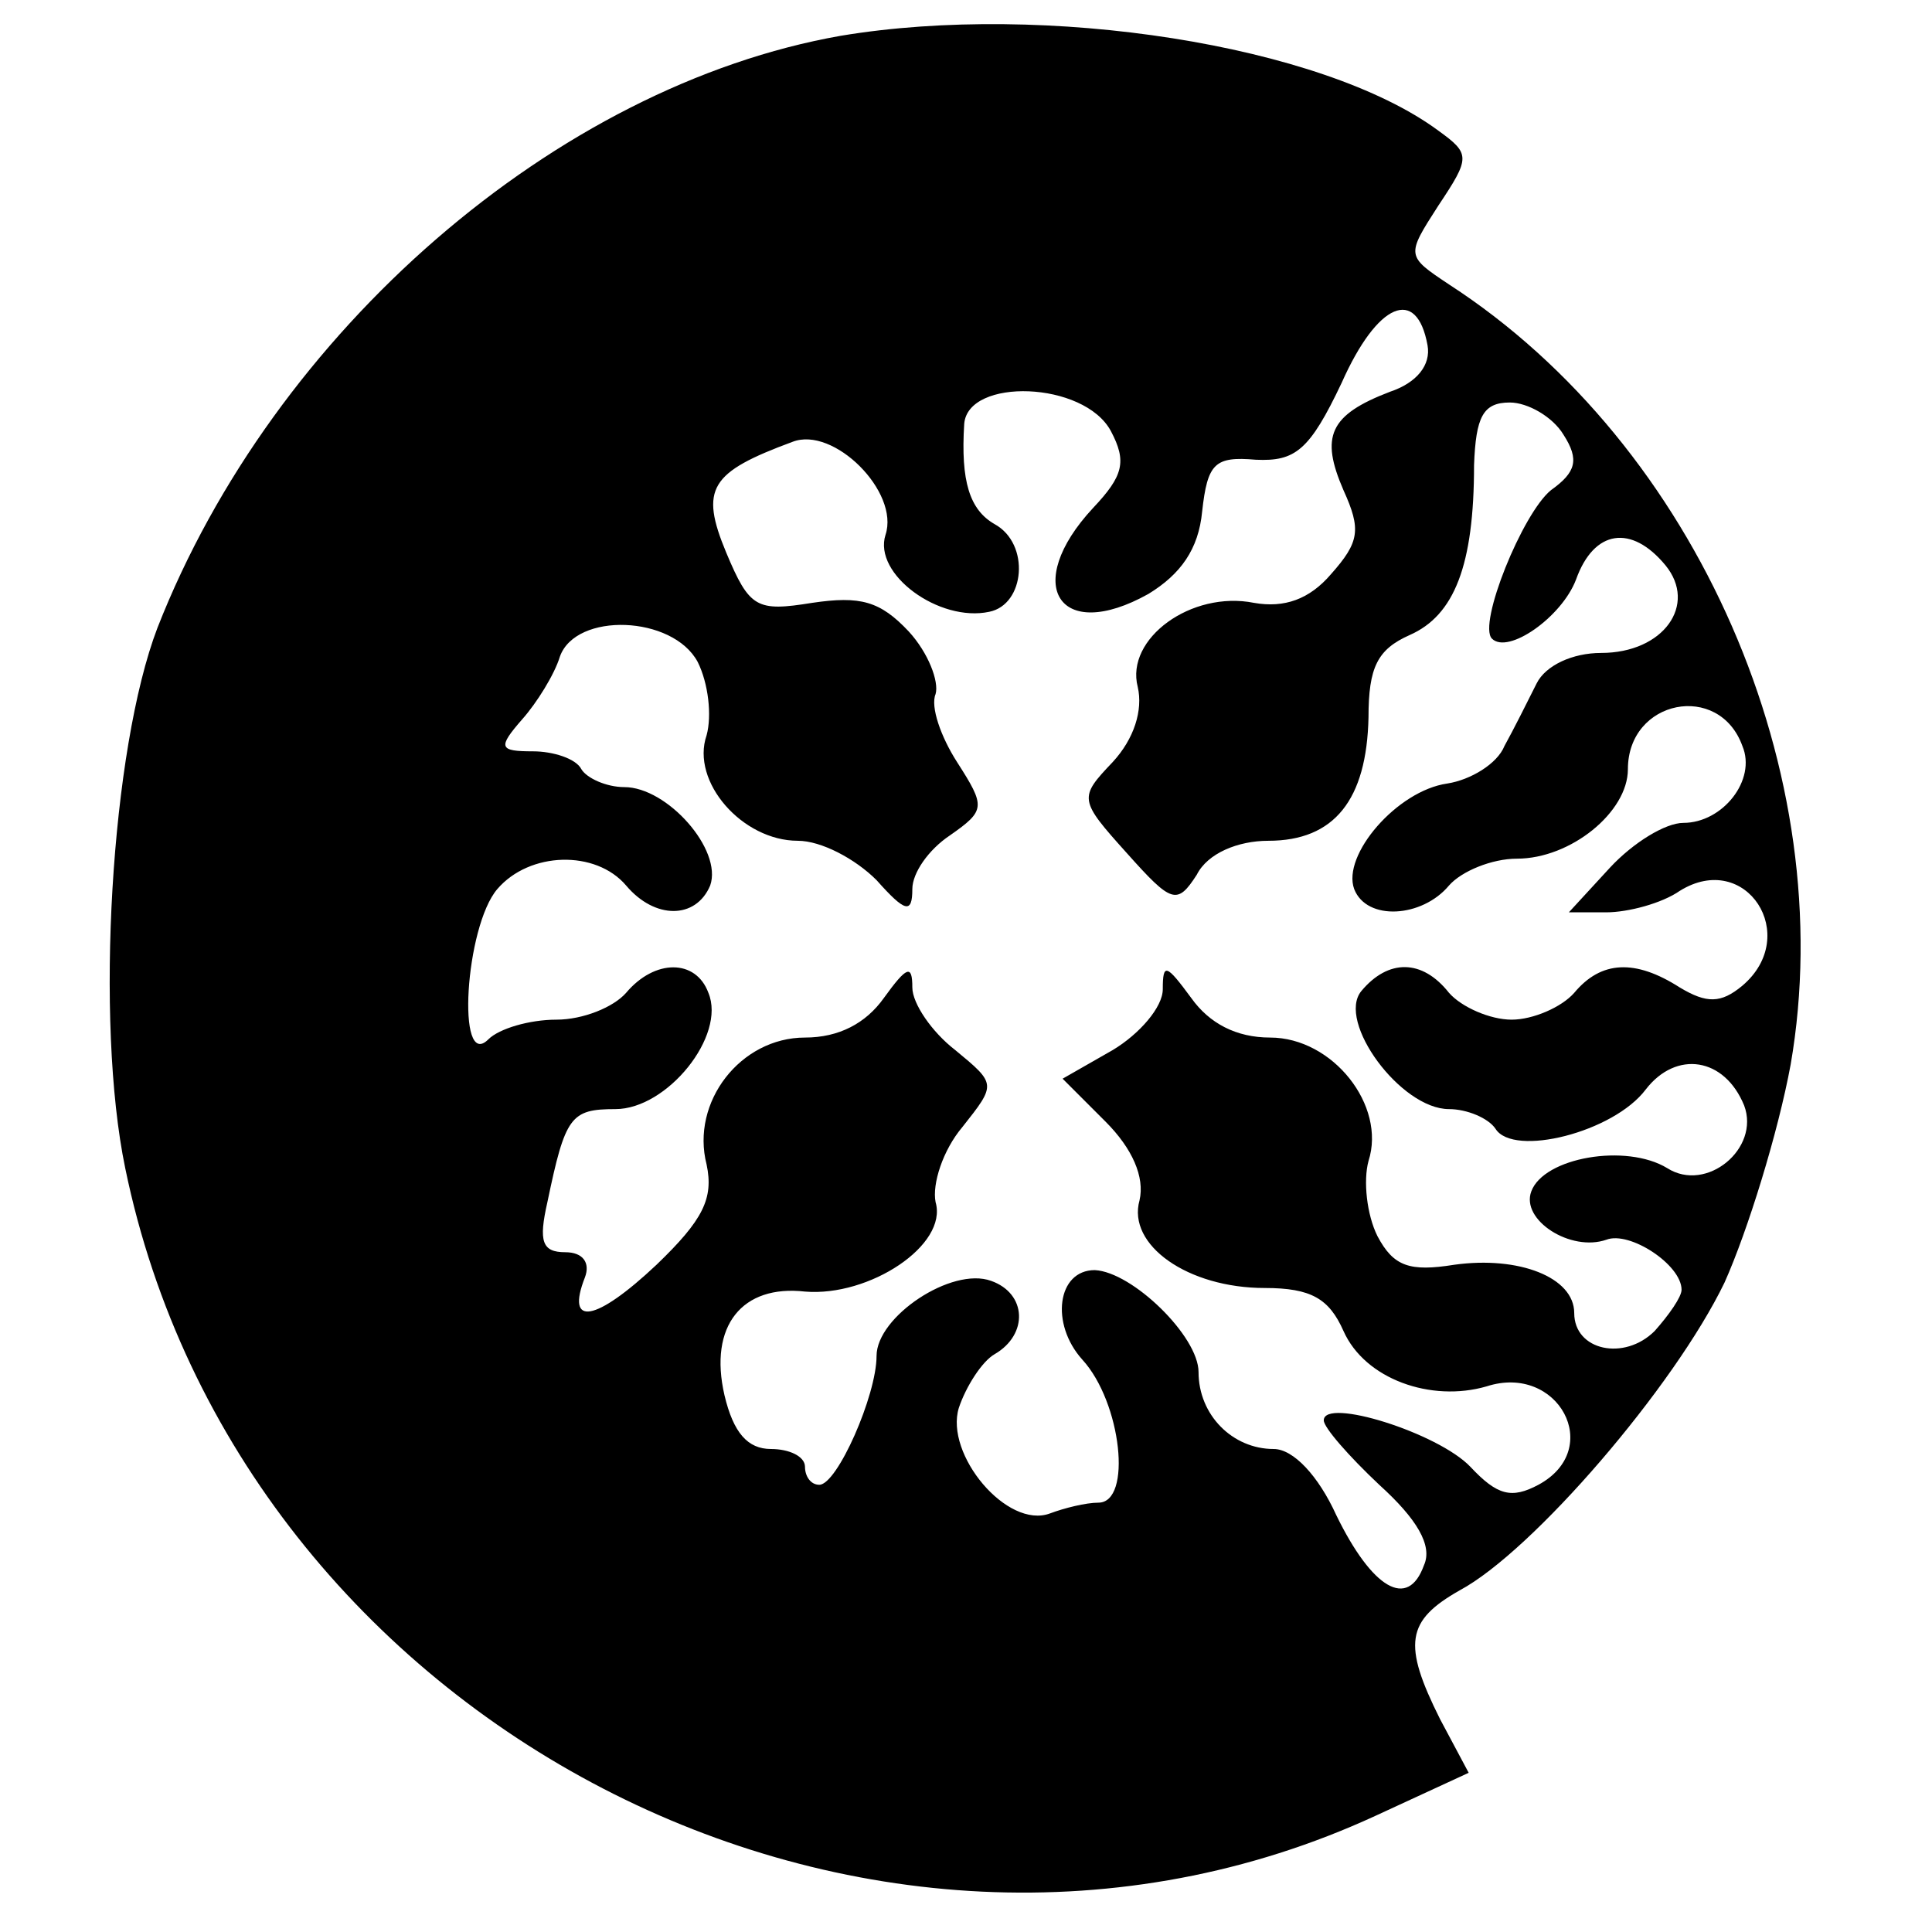 <?xml version="1.0" standalone="no"?>
<!DOCTYPE svg PUBLIC "-//W3C//DTD SVG 20010904//EN"
 "http://www.w3.org/TR/2001/REC-SVG-20010904/DTD/svg10.dtd">
<svg version="1.0" xmlns="http://www.w3.org/2000/svg"
 width="108pt" height="108pt" viewBox="0 0 108 108"
 preserveAspectRatio="xMidYMid meet">
<g transform="translate(0,108) scale(0.1,-0.1)"
fill="#000000" stroke="none">
<path d="M470 1060 c-159 -28 -317 -165 -382 -331 -26 -68 -35 -220 -18 -302
64 -311 415 -493 699 -362 l52 24 -16 30 c-21 42 -19 55 11 72 41 22 120 114
148 172 13 29 30 84 37 122 28 162 -52 346 -191 436 -24 16 -24 16 -6 44 18
27 18 29 0 42 -65 48 -220 72 -334 53z m328 -173 c2 -11 -6 -21 -21 -26 -34
-13 -39 -25 -26 -55 10 -22 9 -29 -7 -47 -12 -14 -26 -19 -43 -16 -35 7 -72
-20 -65 -47 3 -13 -2 -29 -14 -42 -19 -20 -19 -21 8 -51 25 -28 28 -29 39 -12
6 12 23 19 40 19 37 0 55 23 56 69 0 28 5 38 23 46 25 11 36 39 36 95 1 27 5
35 20 35 10 0 24 -8 30 -18 9 -14 7 -21 -7 -31 -16 -13 -41 -75 -33 -83 9 -9
39 12 47 33 10 28 31 31 50 8 18 -22 -1 -49 -36 -49 -16 0 -31 -7 -36 -17 -5
-10 -13 -26 -18 -35 -4 -10 -19 -19 -32 -21 -28 -4 -59 -40 -52 -59 7 -18 38
-16 53 2 7 8 24 15 38 15 30 0 62 26 62 50 0 39 51 49 64 13 8 -19 -11 -43
-33 -43 -10 0 -28 -11 -41 -25 l-23 -25 21 0 c12 0 31 5 41 12 37 23 68 -25
35 -53 -12 -10 -20 -10 -35 -1 -25 16 -44 15 -59 -3 -7 -8 -23 -15 -35 -15
-12 0 -28 7 -35 15 -15 19 -34 19 -49 1 -14 -17 22 -66 49 -66 10 0 22 -5 26
-11 10 -16 66 -2 84 22 17 22 44 18 55 -9 9 -24 -21 -49 -43 -35 -23 14 -69 6
-76 -13 -6 -16 22 -34 42 -27 13 5 42 -14 42 -28 0 -4 -7 -14 -15 -23 -17 -17
-45 -11 -45 10 0 20 -31 32 -67 27 -25 -4 -34 -1 -43 16 -6 12 -8 31 -5 42 10
31 -20 69 -55 69 -19 0 -34 8 -44 22 -14 19 -16 20 -16 5 0 -10 -13 -25 -28
-34 l-28 -16 24 -24 c15 -15 22 -31 19 -44 -7 -25 27 -49 70 -49 26 0 36 -6
44 -24 12 -27 49 -40 80 -31 40 13 66 -35 29 -55 -15 -8 -23 -6 -38 10 -18 19
-82 39 -82 26 0 -4 14 -20 31 -36 21 -19 30 -34 25 -45 -9 -25 -29 -13 -49 28
-10 22 -24 37 -35 37 -23 0 -42 19 -42 43 0 20 -37 56 -58 57 -21 0 -25 -30
-7 -50 22 -24 28 -80 9 -80 -7 0 -19 -3 -27 -6 -24 -9 -59 33 -51 59 4 12 13
26 20 30 19 11 18 34 -2 41 -22 8 -64 -20 -64 -42 0 -22 -22 -72 -32 -72 -5 0
-8 5 -8 10 0 6 -9 10 -19 10 -13 0 -21 9 -26 30 -9 39 10 62 45 58 36 -3 80
26 73 50 -2 10 4 29 15 42 19 24 19 24 -4 43 -13 10 -24 26 -24 35 0 13 -3 12
-16 -6 -10 -14 -25 -22 -44 -22 -36 0 -64 -36 -55 -71 4 -19 -2 -31 -28 -56
-34 -32 -51 -35 -40 -7 3 8 -1 14 -11 14 -13 0 -15 6 -10 28 10 48 13 52 38
52 29 0 62 41 52 65 -7 19 -30 19 -46 0 -7 -8 -24 -15 -39 -15 -15 0 -32 -5
-38 -11 -18 -18 -13 63 5 84 18 21 55 22 72 2 16 -19 39 -19 47 0 7 20 -24 55
-48 55 -10 0 -21 5 -24 10 -3 6 -16 10 -27 10 -19 0 -20 2 -6 18 8 9 18 25 21
35 9 25 63 23 77 -3 6 -12 8 -30 5 -41 -9 -26 20 -59 51 -59 13 0 32 -10 44
-22 16 -18 20 -19 20 -5 0 9 9 22 21 30 20 14 20 16 4 41 -9 14 -15 31 -12 38
2 7 -4 23 -15 35 -16 17 -27 20 -54 16 -31 -5 -35 -3 -48 28 -15 36 -9 45 37
62 23 9 60 -28 52 -52 -7 -22 30 -49 58 -43 20 4 23 38 3 49 -14 8 -19 24 -17
56 2 26 67 24 82 -4 9 -17 7 -25 -10 -43 -40 -43 -19 -76 31 -48 18 11 28 25
30 46 3 27 7 31 30 29 22 -1 30 5 48 43 20 45 42 54 48 21z"/>
</g>
</svg>
